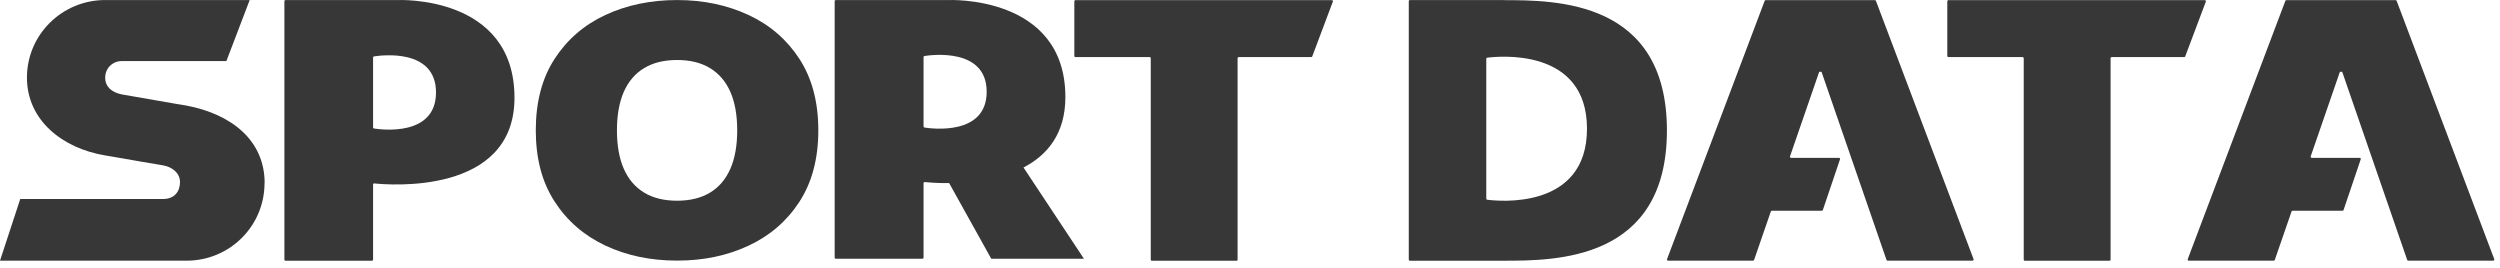 <?xml version="1.0" encoding="utf-8"?>
<svg xmlns="http://www.w3.org/2000/svg" fill="none" height="100%" overflow="visible" preserveAspectRatio="none" style="display: block;" viewBox="0 0 112 12" width="100%">
<g id="sportdata">
<path d="M17.804 0.003H12.792C12.765 0.003 12.741 0.024 12.741 0.053V11.63C12.741 11.656 12.763 11.68 12.792 11.68H16.663C16.69 11.68 16.714 11.659 16.714 11.63V8.267C16.714 8.238 16.736 8.214 16.765 8.217C17.367 8.282 23.049 8.768 23.049 4.38C23.049 -0.253 17.804 0.003 17.804 0.003ZM16.714 2.575C16.714 2.551 16.728 2.53 16.753 2.527C17.091 2.474 19.533 2.157 19.533 4.142C19.533 6.128 17.091 5.81 16.753 5.757C16.728 5.752 16.714 5.733 16.714 5.709V2.575Z" fill="#373737"/>
<path d="M48.13 0.051V2.508C48.13 2.534 48.152 2.558 48.181 2.558H51.503C51.53 2.558 51.554 2.58 51.554 2.609V11.632C51.554 11.659 51.576 11.682 51.605 11.682H55.394C55.42 11.682 55.444 11.661 55.444 11.632V2.609C55.444 2.583 55.466 2.558 55.495 2.558H58.743C58.765 2.558 58.782 2.546 58.789 2.527L59.712 0.072C59.725 0.041 59.7 0.005 59.666 0.005H48.185C48.159 0.003 48.135 0.024 48.135 0.051H48.13Z" fill="#373737"/>
<path d="M87.239 0.051V2.508C87.239 2.534 87.261 2.558 87.29 2.558H90.612C90.639 2.558 90.663 2.58 90.663 2.609V11.632C90.663 11.659 90.685 11.682 90.714 11.682H94.503C94.529 11.682 94.554 11.661 94.554 11.632V2.609C94.554 2.583 94.575 2.558 94.604 2.558H97.852C97.874 2.558 97.891 2.546 97.898 2.527L98.822 0.072C98.834 0.041 98.809 0.005 98.776 0.005H87.294C87.268 0.003 87.244 0.024 87.244 0.051H87.239Z" fill="#373737"/>
<path d="M67.352 0.002C66.305 0.002 63.163 0.002 63.163 0.002C63.137 0.002 63.113 0.024 63.113 0.053V11.63C63.113 11.656 63.134 11.68 63.163 11.68H67.352C69.697 11.68 74.678 11.68 74.678 5.844C74.678 0.007 69.697 0.007 67.352 0.007V0.002ZM66.585 2.638C66.585 2.611 66.602 2.587 66.629 2.585C67.09 2.525 71.097 2.101 71.097 5.767C71.097 9.432 67.09 9.009 66.629 8.948C66.602 8.946 66.585 8.922 66.585 8.895V2.638Z" fill="#373737"/>
<path d="M79.379 9.442C79.357 9.442 79.338 9.456 79.333 9.476L78.584 11.644C78.576 11.663 78.557 11.678 78.538 11.678H74.729C74.695 11.678 74.671 11.644 74.683 11.61L79.058 0.036C79.065 0.017 79.084 0.005 79.103 0.005H83.995C84.017 0.005 84.034 0.017 84.041 0.036L88.416 11.61C88.428 11.642 88.403 11.678 88.37 11.678H84.561C84.539 11.678 84.52 11.663 84.515 11.644L81.604 3.218H81.5L80.192 7.006C80.18 7.037 80.204 7.071 80.238 7.071H82.387C82.421 7.071 82.445 7.105 82.433 7.136L81.664 9.408C81.657 9.427 81.638 9.442 81.618 9.442H79.379Z" fill="#373737"/>
<path d="M102.706 9.442C102.685 9.442 102.665 9.456 102.661 9.476L101.911 11.644C101.904 11.663 101.884 11.678 101.865 11.678H98.056C98.023 11.678 97.998 11.644 98.01 11.61L102.385 0.036C102.392 0.017 102.411 0.005 102.431 0.005H107.323C107.344 0.005 107.361 0.017 107.369 0.036L111.743 11.61C111.755 11.642 111.731 11.678 111.697 11.678H107.888C107.867 11.678 107.847 11.663 107.842 11.644L104.931 3.218H104.827L103.519 7.006C103.507 7.037 103.531 7.071 103.565 7.071H105.715C105.748 7.071 105.773 7.105 105.761 7.136L104.992 9.408C104.984 9.427 104.965 9.442 104.946 9.442H102.706Z" fill="#373737"/>
<path d="M33.535 0.672C32.577 0.226 31.511 0.002 30.333 0.002C29.155 0.002 28.075 0.226 27.119 0.672C26.164 1.117 25.405 1.774 24.844 2.64C24.283 3.507 24.003 4.573 24.003 5.839C24.003 7.105 24.283 8.159 24.844 9.025C25.405 9.894 26.164 10.551 27.119 11.001C28.075 11.451 29.146 11.675 30.333 11.675C31.52 11.675 32.577 11.454 33.535 11.006C34.492 10.561 35.252 9.904 35.815 9.037C36.378 8.169 36.661 7.102 36.661 5.839C36.661 4.575 36.378 3.507 35.815 2.64C35.252 1.774 34.492 1.117 33.535 0.672ZM32.72 7.562C32.514 8.029 32.212 8.385 31.811 8.628C31.409 8.871 30.916 8.992 30.333 8.992C29.75 8.992 29.255 8.871 28.856 8.628C28.457 8.385 28.152 8.031 27.946 7.562C27.741 7.095 27.639 6.52 27.639 5.839C27.639 5.158 27.741 4.585 27.946 4.116C28.152 3.649 28.454 3.293 28.856 3.052C29.257 2.809 29.75 2.688 30.333 2.688C30.916 2.688 31.409 2.809 31.811 3.052C32.209 3.295 32.514 3.649 32.72 4.116C32.925 4.585 33.027 5.158 33.027 5.839C33.027 6.52 32.925 7.093 32.72 7.562Z" fill="#373737"/>
<path d="M11.851 8.205C11.851 10.125 10.291 11.678 8.362 11.678H0L0.907 8.915H7.307C7.82 8.915 8.064 8.575 8.064 8.161C8.064 7.747 7.714 7.48 7.307 7.408C7.307 7.408 5.624 7.126 5.066 7.023C4.935 6.999 5.066 7.023 4.71 6.963C2.807 6.647 1.207 5.396 1.207 3.475C1.207 1.555 2.781 0.002 4.71 0.002H11.186L10.142 2.736H5.455C5.039 2.736 4.713 3.061 4.713 3.475C4.713 3.889 5.003 4.137 5.455 4.229L7.912 4.657C8.062 4.684 8.234 4.705 8.367 4.732C10.369 5.117 11.856 6.284 11.856 8.205H11.851Z" fill="#373737"/>
<path d="M48.56 11.591L45.853 7.504C46.906 6.958 47.729 6.002 47.729 4.348C47.728 -0.251 42.469 0.003 42.469 0.003L37.443 0.003C37.415 0.003 37.393 0.024 37.393 0.052V11.542C37.393 11.569 37.415 11.591 37.443 11.591L41.325 11.591C41.353 11.591 41.375 11.569 41.375 11.542V8.206C41.375 8.177 41.397 8.154 41.426 8.157C41.565 8.171 41.975 8.208 42.522 8.203L44.408 11.591H48.56ZM41.415 5.712C41.391 5.708 41.375 5.688 41.375 5.665L41.375 2.556C41.375 2.532 41.39 2.512 41.415 2.509C41.754 2.455 44.203 2.14 44.203 4.111C44.203 6.083 41.754 5.767 41.415 5.714V5.712Z" fill="#373737"/>
</g>
</svg>